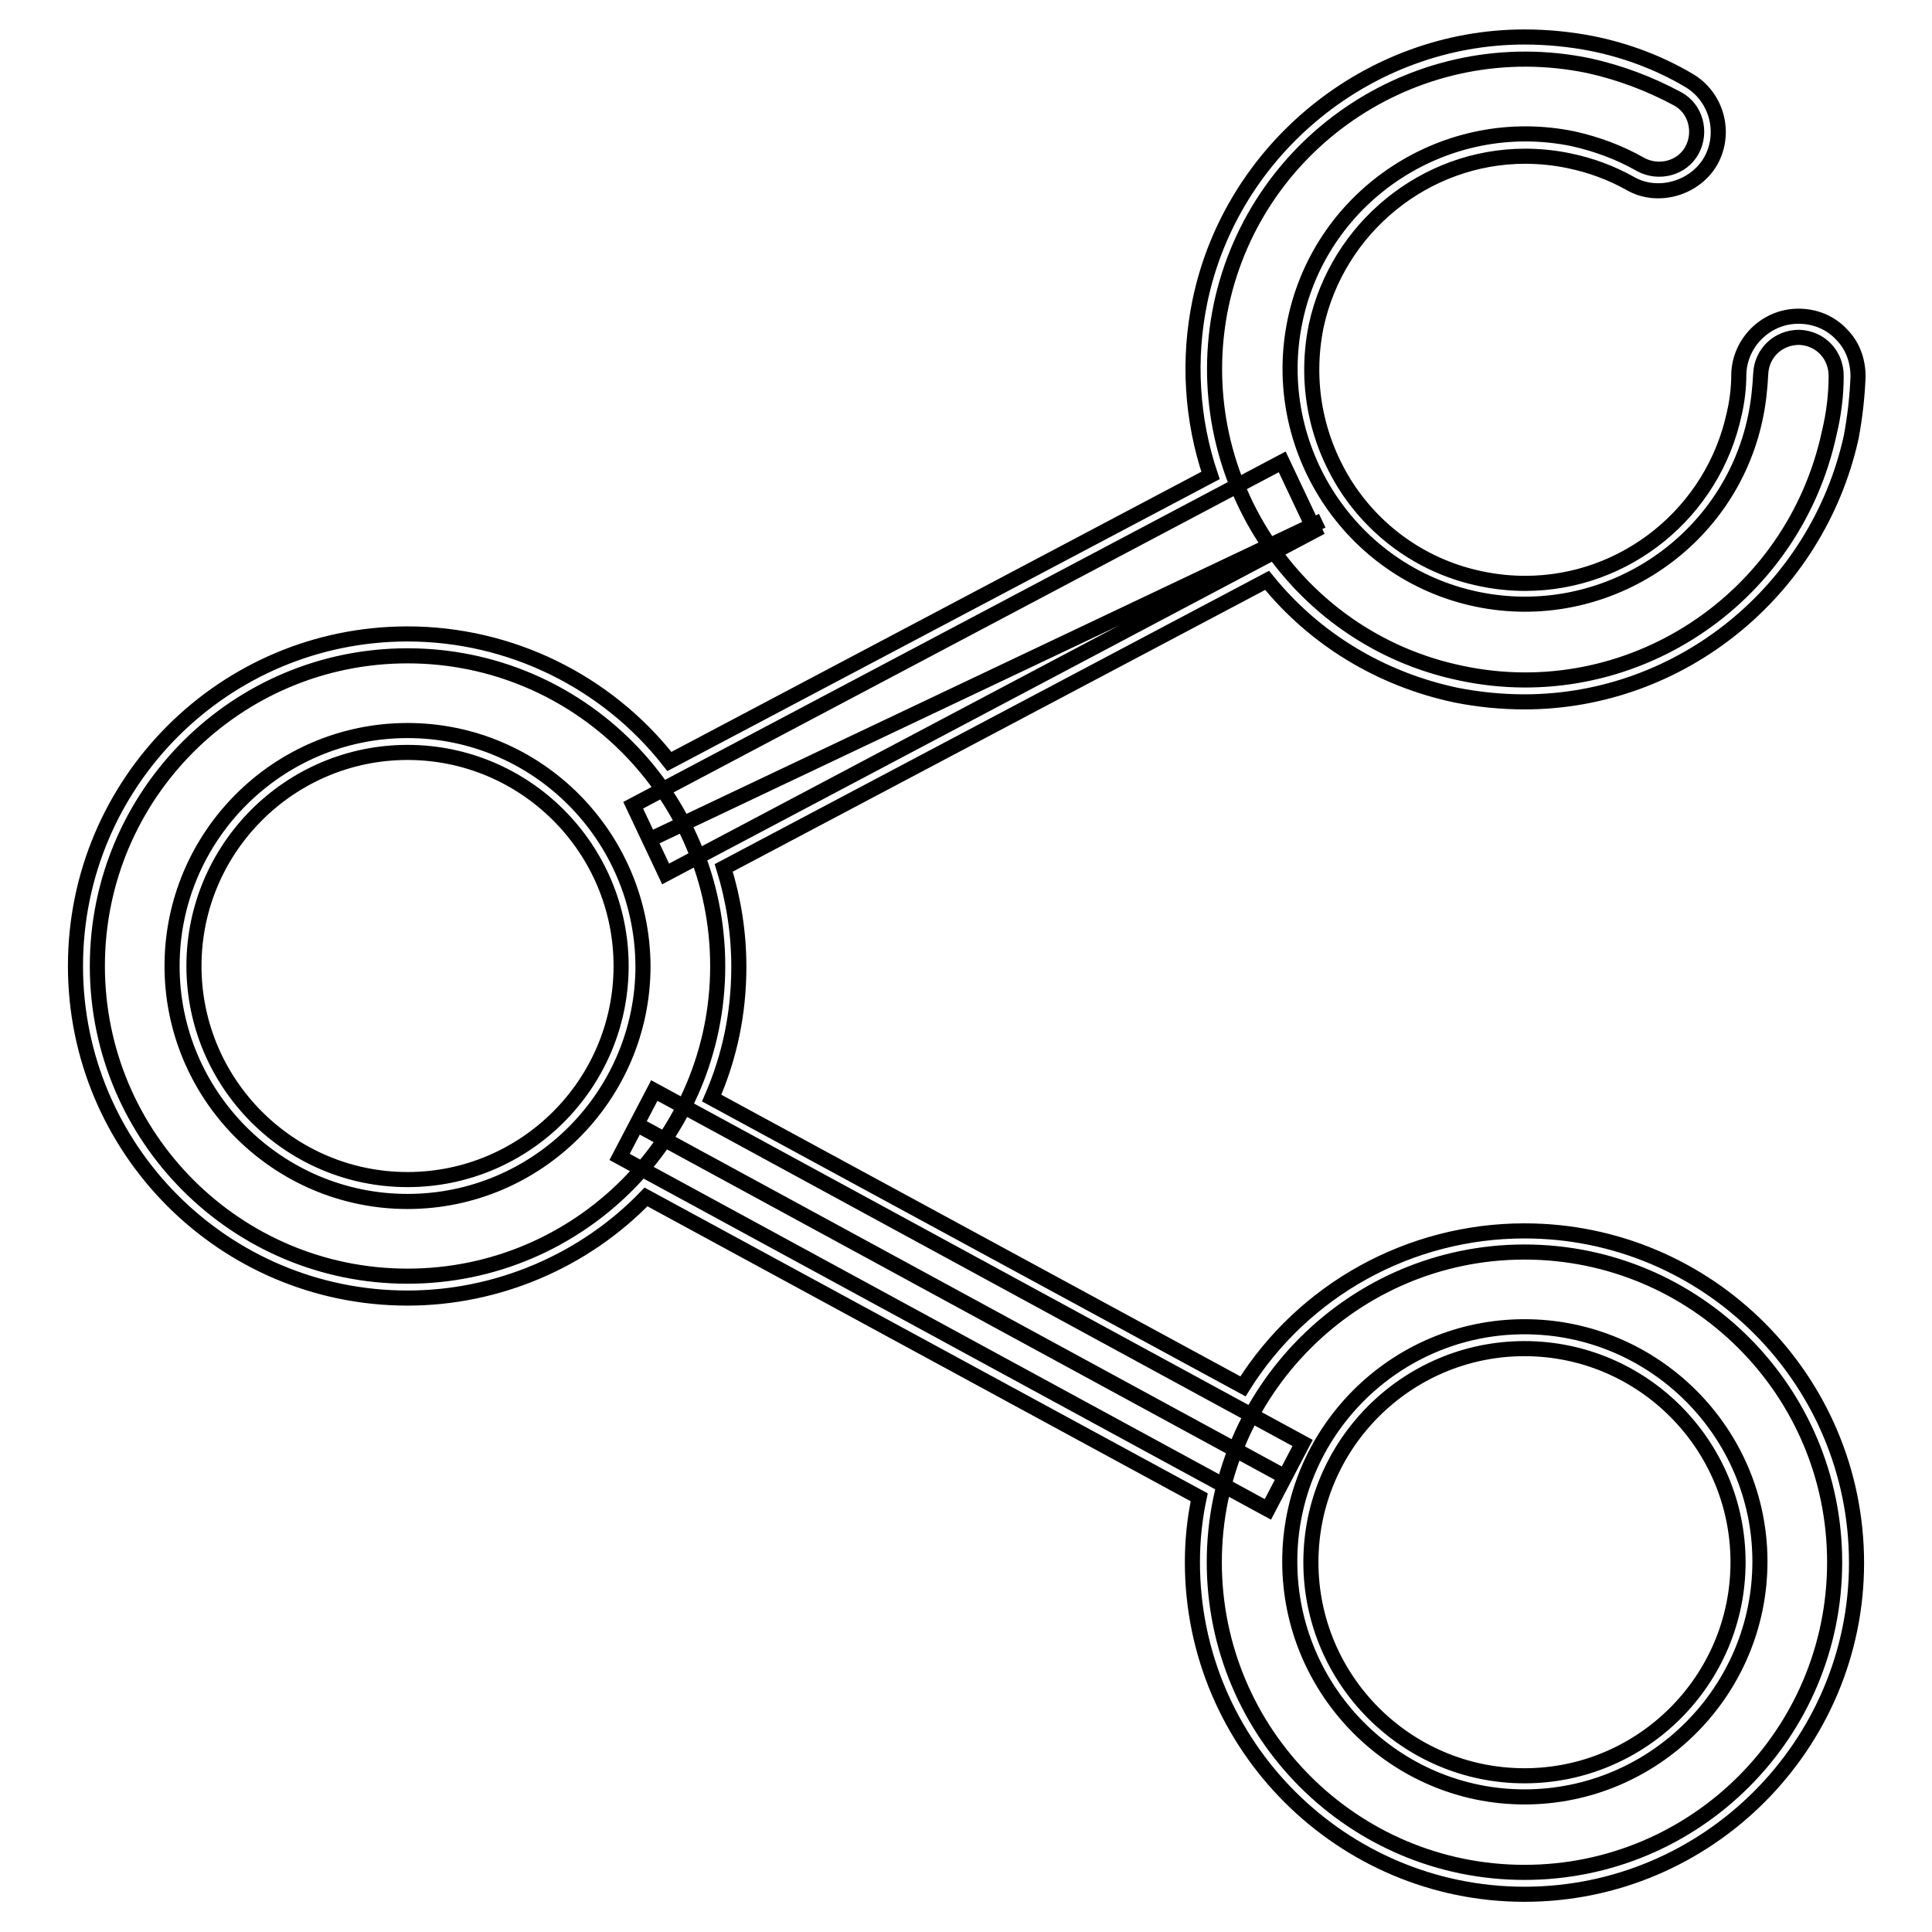 <?xml version="1.0" encoding="utf-8"?>
<!-- Svg Vector Icons : http://www.onlinewebfonts.com/icon -->
<!DOCTYPE svg PUBLIC "-//W3C//DTD SVG 1.1//EN" "http://www.w3.org/Graphics/SVG/1.1/DTD/svg11.dtd">
<svg version="1.1" xmlns="http://www.w3.org/2000/svg" xmlns:xlink="http://www.w3.org/1999/xlink" x="0px" y="0px" viewBox="0 0 256 256" enable-background="new 0 0 256 256" xml:space="preserve">
<g> <path stroke-width="2" fill-opacity="0" stroke="#000000"  d="M193.6,89.2c-22.2-4.6-36.4-26.5-31.8-48.7c4.7-22.2,26.5-36.4,48.7-31.8c4.1,0.9,8.1,2.4,11.8,4.4 c2.4,1.3,3.2,4.4,1.9,6.8c-1.3,2.4-4.4,3.2-6.8,1.9c-2.8-1.6-5.8-2.7-8.9-3.4c-16.8-3.5-33.4,7.3-36.9,24.1 c-3.5,16.8,7.3,33.4,24.1,36.9c16.8,3.5,33.4-7.3,36.9-24.1c0.4-1.9,0.6-3.8,0.7-5.7c0.1-2.8,2.3-4.9,5.1-4.9 c2.8,0.1,4.9,2.3,4.9,5.1c0,2.5-0.3,5-0.9,7.5C237.6,79.7,215.7,93.9,193.6,89.2L193.6,89.2L193.6,89.2z M54,169.1 c-22.7,0-41.1-18.4-41.1-41.1c0-22.7,18.4-41.1,41.1-41.1c22.7,0,41.1,18.4,41.1,41.1C95.1,150.7,76.7,169.1,54,169.1L54,169.1 L54,169.1z M54,96.8c-17.2,0-31.2,14-31.2,31.2c0,17.2,14,31.2,31.2,31.2c17.2,0,31.2-14,31.2-31.2C85.1,110.8,71.2,96.8,54,96.8 L54,96.8L54,96.8z M202,248.1c-22.7,0-41.1-18.4-41.1-41.1c0-22.6,18.4-41.1,41.1-41.1c22.7,0,41.1,18.4,41.1,41.1 C243.1,229.7,224.7,248.1,202,248.1L202,248.1L202,248.1z M202,175.8c-17.2,0-31.1,14-31.1,31.1c0,17.2,14,31.2,31.1,31.2 c17.2,0,31.2-14,31.2-31.2C233.2,189.8,219.2,175.8,202,175.8L202,175.8L202,175.8z M175.2,69L86,111.3l86.7-41.1L175.2,69 L175.2,69z M88.2,115.8l-4.3-9.1l86-45.5l4.3,9.1L88.2,115.8L88.2,115.8z M84.4,149l85.9,46.7L84.4,149L84.4,149L84.4,149z  M168,200l-85.9-46.7l4.6-8.8l85.9,46.7L168,200L168,200z M202,251c-24.2,0-44-19.7-44-44c0-2.9,0.3-5.8,0.9-8.6l-73.3-39.8 C77.4,167.1,65.9,172,54,172c-24.3,0-44-19.7-44-44c0-24.3,19.7-44,44-44c13.6,0,26.4,6.3,34.7,16.9l71.7-37.9 c-2.5-7.4-3-15.4-1.4-23.1c4.2-20.2,22.4-35,43-35c3,0,6.1,0.3,9.1,0.9c4.4,0.9,8.7,2.5,12.6,4.8c3.7,2.1,5.1,6.9,3,10.7 c-2.1,3.7-7.1,5.1-10.7,3c-2.5-1.4-5.2-2.4-8.1-3c-1.9-0.4-3.9-0.6-5.8-0.6c-13.3,0-24.9,9.5-27.7,22.5c-1.5,7.4-0.1,14.9,4,21.3 c4.1,6.3,10.5,10.7,17.9,12.2c1.9,0.4,3.9,0.6,5.8,0.6c13.3,0,24.9-9.4,27.7-22.5c0.4-1.7,0.6-3.5,0.6-5.2c0.1-4.2,3.6-7.7,7.9-7.7 c2.3,0,4.3,0.9,5.7,2.4c1.5,1.5,2.2,3.5,2.2,5.6c-0.1,2.6-0.4,5.3-0.9,8C240.8,78.3,222.7,93,202,93c-3,0-6.1-0.3-9.1-0.9 c-9.9-2.1-18.7-7.4-25-15.2l-72,38.1c1.3,4.2,2,8.6,2,13.1c0,6.1-1.2,11.9-3.6,17.4l70.4,38.2c8-12.8,22.1-20.6,37.3-20.6 c24.3,0,44,19.7,44,44C246,231.2,226.3,251,202,251L202,251z M202,178.7c-15.6,0-28.3,12.7-28.3,28.3c0,15.6,12.7,28.3,28.3,28.3 c15.6,0,28.3-12.7,28.3-28.3C230.3,191.4,217.6,178.7,202,178.7L202,178.7z M54,99.7c-15.6,0-28.3,12.7-28.3,28.3 c0,15.6,12.7,28.3,28.3,28.3c15.6,0,28.3-12.7,28.3-28.3C82.3,112.4,69.6,99.7,54,99.7L54,99.7z"/></g>
</svg>